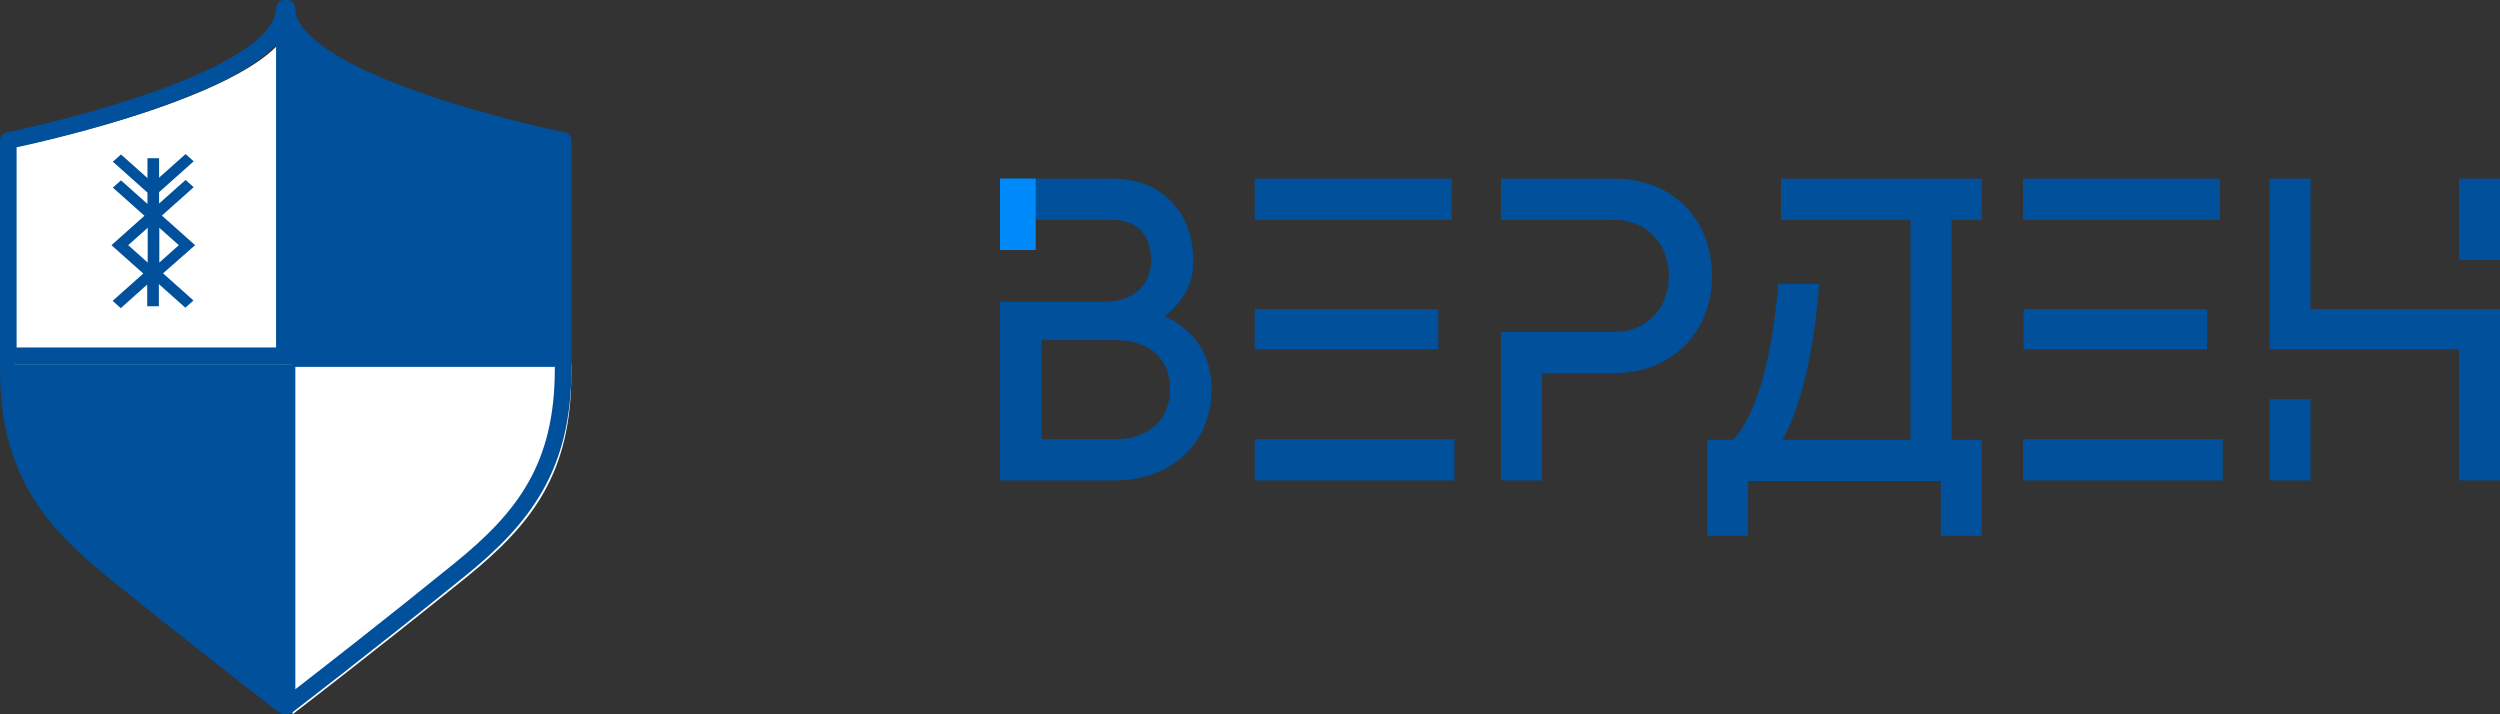 <svg width="140" height="40" viewBox="0 0 140 40" fill="none" xmlns="http://www.w3.org/2000/svg">
<rect x="0" y="0" width="140" height="40" fill="#333333" stroke="none"/>
<path d="M62.439 24.599C64.373 24.599 65.522 23.476 65.522 21.777C65.522 20.108 64.403 19.046 62.439 19.046H58.328V24.599H62.439ZM65.22 17.711C66.791 18.409 67.849 19.805 67.849 21.777C67.849 24.811 65.612 26.905 62.408 26.905H56V16.892H61.925C63.587 16.892 64.464 15.83 64.464 14.586C64.464 13.342 63.829 12.31 62.288 12.31H56V10.004H62.288C65.25 10.004 66.822 12.098 66.822 14.556C66.882 15.891 66.187 16.953 65.22 17.711Z" fill="#00509B"/>
<path d="M70.266 24.599H81.45V26.905H70.266V24.599ZM80.543 17.317V19.562H70.266V17.317H80.543ZM81.299 10.004V12.31H70.266V10.004H81.299Z" fill="#00509B"/>
<path d="M90.372 10.004C93.818 10.004 95.874 12.432 95.874 15.466C95.874 18.47 93.758 20.897 90.372 20.897H86.352V26.905H84.055V18.591H90.342C92.367 18.591 93.456 17.105 93.456 15.466C93.456 13.797 92.367 12.31 90.342 12.31H84.055V10.004H90.372Z" fill="#00509B"/>
<path d="M110.98 12.31H109.287V24.629H110.98V30H108.683V26.935H97.891V30H95.594V24.629H97.075C98.647 22.839 99.312 19.137 99.584 15.891H101.881C101.609 19.137 101.065 22.323 99.826 24.629H106.99V12.31H99.735V10.004H110.98V12.31Z" fill="#00509B"/>
<path d="M113.289 24.599H124.473V26.905H113.289V24.599ZM123.597 17.317V19.562H113.319V17.317H123.597ZM124.322 10.004V12.31H113.289V10.004H124.322Z" fill="#00509B"/>
<path d="M127.094 26.905V22.354H129.391V26.905H127.094ZM137.704 10.004H140.001V14.556H137.704V10.004ZM129.361 17.317H140.001V26.905H137.704V19.562H127.094V10.004H129.391V17.317H129.361Z" fill="#00509B"/>
<path d="M58 10H56V14H58V10Z" fill="#0089F9"/>
<path d="M0.781 20.392C0.781 20.592 0.781 20.781 0.781 20.969C0.781 26.433 2.894 29.295 6.65 32.322C11.99 36.632 16.391 40 16.391 40V20.392H0.781Z" fill="#00509B"/>
<path d="M15.925 40C15.82 40 15.727 39.965 15.646 39.907C15.6 39.871 11.217 36.516 5.986 32.283C2.29 29.29 0 26.308 0 20.649V20.076C0 19.818 0.209 19.608 0.465 19.608H15.925C16.181 19.608 16.39 19.818 16.39 20.076V39.544C16.39 39.719 16.285 39.883 16.134 39.965C16.065 39.988 15.995 40 15.925 40ZM0.93 20.543V20.649C0.93 25.957 2.999 28.67 6.568 31.558C10.52 34.762 13.995 37.463 15.46 38.597V20.543H0.93Z" fill="#00509B"/>
<path d="M31.992 20.969C31.992 20.781 31.992 20.581 31.992 20.392H16.383V40C16.383 40 20.784 36.632 26.124 32.322C29.88 29.283 31.992 26.433 31.992 20.969Z" fill="white"/>
<path d="M16.074 40C16.005 40 15.935 39.988 15.865 39.953C15.702 39.871 15.609 39.708 15.609 39.532V20.076C15.609 19.818 15.819 19.608 16.074 19.608H31.535C31.79 19.608 32 19.818 32 20.076V20.649C32 26.308 29.709 29.301 26.013 32.283C20.782 36.516 16.4 39.871 16.353 39.907C16.272 39.965 16.179 40 16.074 40ZM16.539 20.543V38.597C18.004 37.463 21.48 34.762 25.432 31.558C29 28.67 31.07 25.957 31.07 20.649V20.543H16.539Z" fill="#00509B"/>
<path d="M16.391 0.784C16.391 5.094 0.781 8.25 0.781 8.25C0.781 8.25 0.781 15.01 0.781 20.392H16.391V0.784Z" fill="white"/>
<path d="M15.925 20.392H0.465C0.209 20.392 0 20.182 0 19.925V7.876C0 7.654 0.151 7.467 0.372 7.421C0.407 7.409 4.254 6.626 8.056 5.329C12.833 3.704 15.46 1.975 15.46 0.467C15.46 0.21 15.669 0 15.925 0C16.181 0 16.39 0.21 16.39 0.467V19.925C16.39 20.182 16.181 20.392 15.925 20.392ZM0.93 19.457H15.46V2.501C14.263 3.775 11.903 5.002 8.346 6.217C5.184 7.292 1.999 8.017 0.93 8.25V19.457Z" fill="#00509B"/>
<path d="M31.992 20.392C31.992 15.01 31.992 8.25 31.992 8.25C31.992 8.25 16.383 5.094 16.383 0.784V20.392H31.992Z" fill="#00509B"/>
<path d="M31.535 20.392H16.074C15.819 20.392 15.609 20.182 15.609 19.925V0.467C15.609 0.21 15.819 0 16.074 0C16.33 0 16.539 0.21 16.539 0.467C16.539 1.975 19.178 3.704 23.956 5.329C27.745 6.626 31.593 7.409 31.628 7.409C31.848 7.456 32 7.643 32 7.865V19.925C32 20.182 31.79 20.392 31.535 20.392ZM16.539 19.457H31.07V8.25C30 8.017 26.815 7.292 23.653 6.217C20.096 5.002 17.737 3.775 16.539 2.501V19.457Z" fill="#00509B"/>
<path d="M10.925 13.73L9.065 12.072L10.847 10.483L10.392 10.077L8.909 11.399V10.761L10.847 9.033L10.392 8.627L8.909 9.949V8.859H8.258V9.973L6.776 8.651L6.32 9.056L8.258 10.784V11.422L6.776 10.1L6.32 10.506L8.089 12.083L6.242 13.73L8.024 15.318L6.307 16.849L6.763 17.255L8.245 15.933V17.151H8.896V15.91L10.379 17.232L10.834 16.826L9.13 15.307L10.925 13.73ZM8.922 14.704V12.756L10.014 13.73L8.922 14.704ZM8.271 12.756V14.704L7.179 13.73L8.271 12.756Z" fill="#00509B"/>
</svg>
